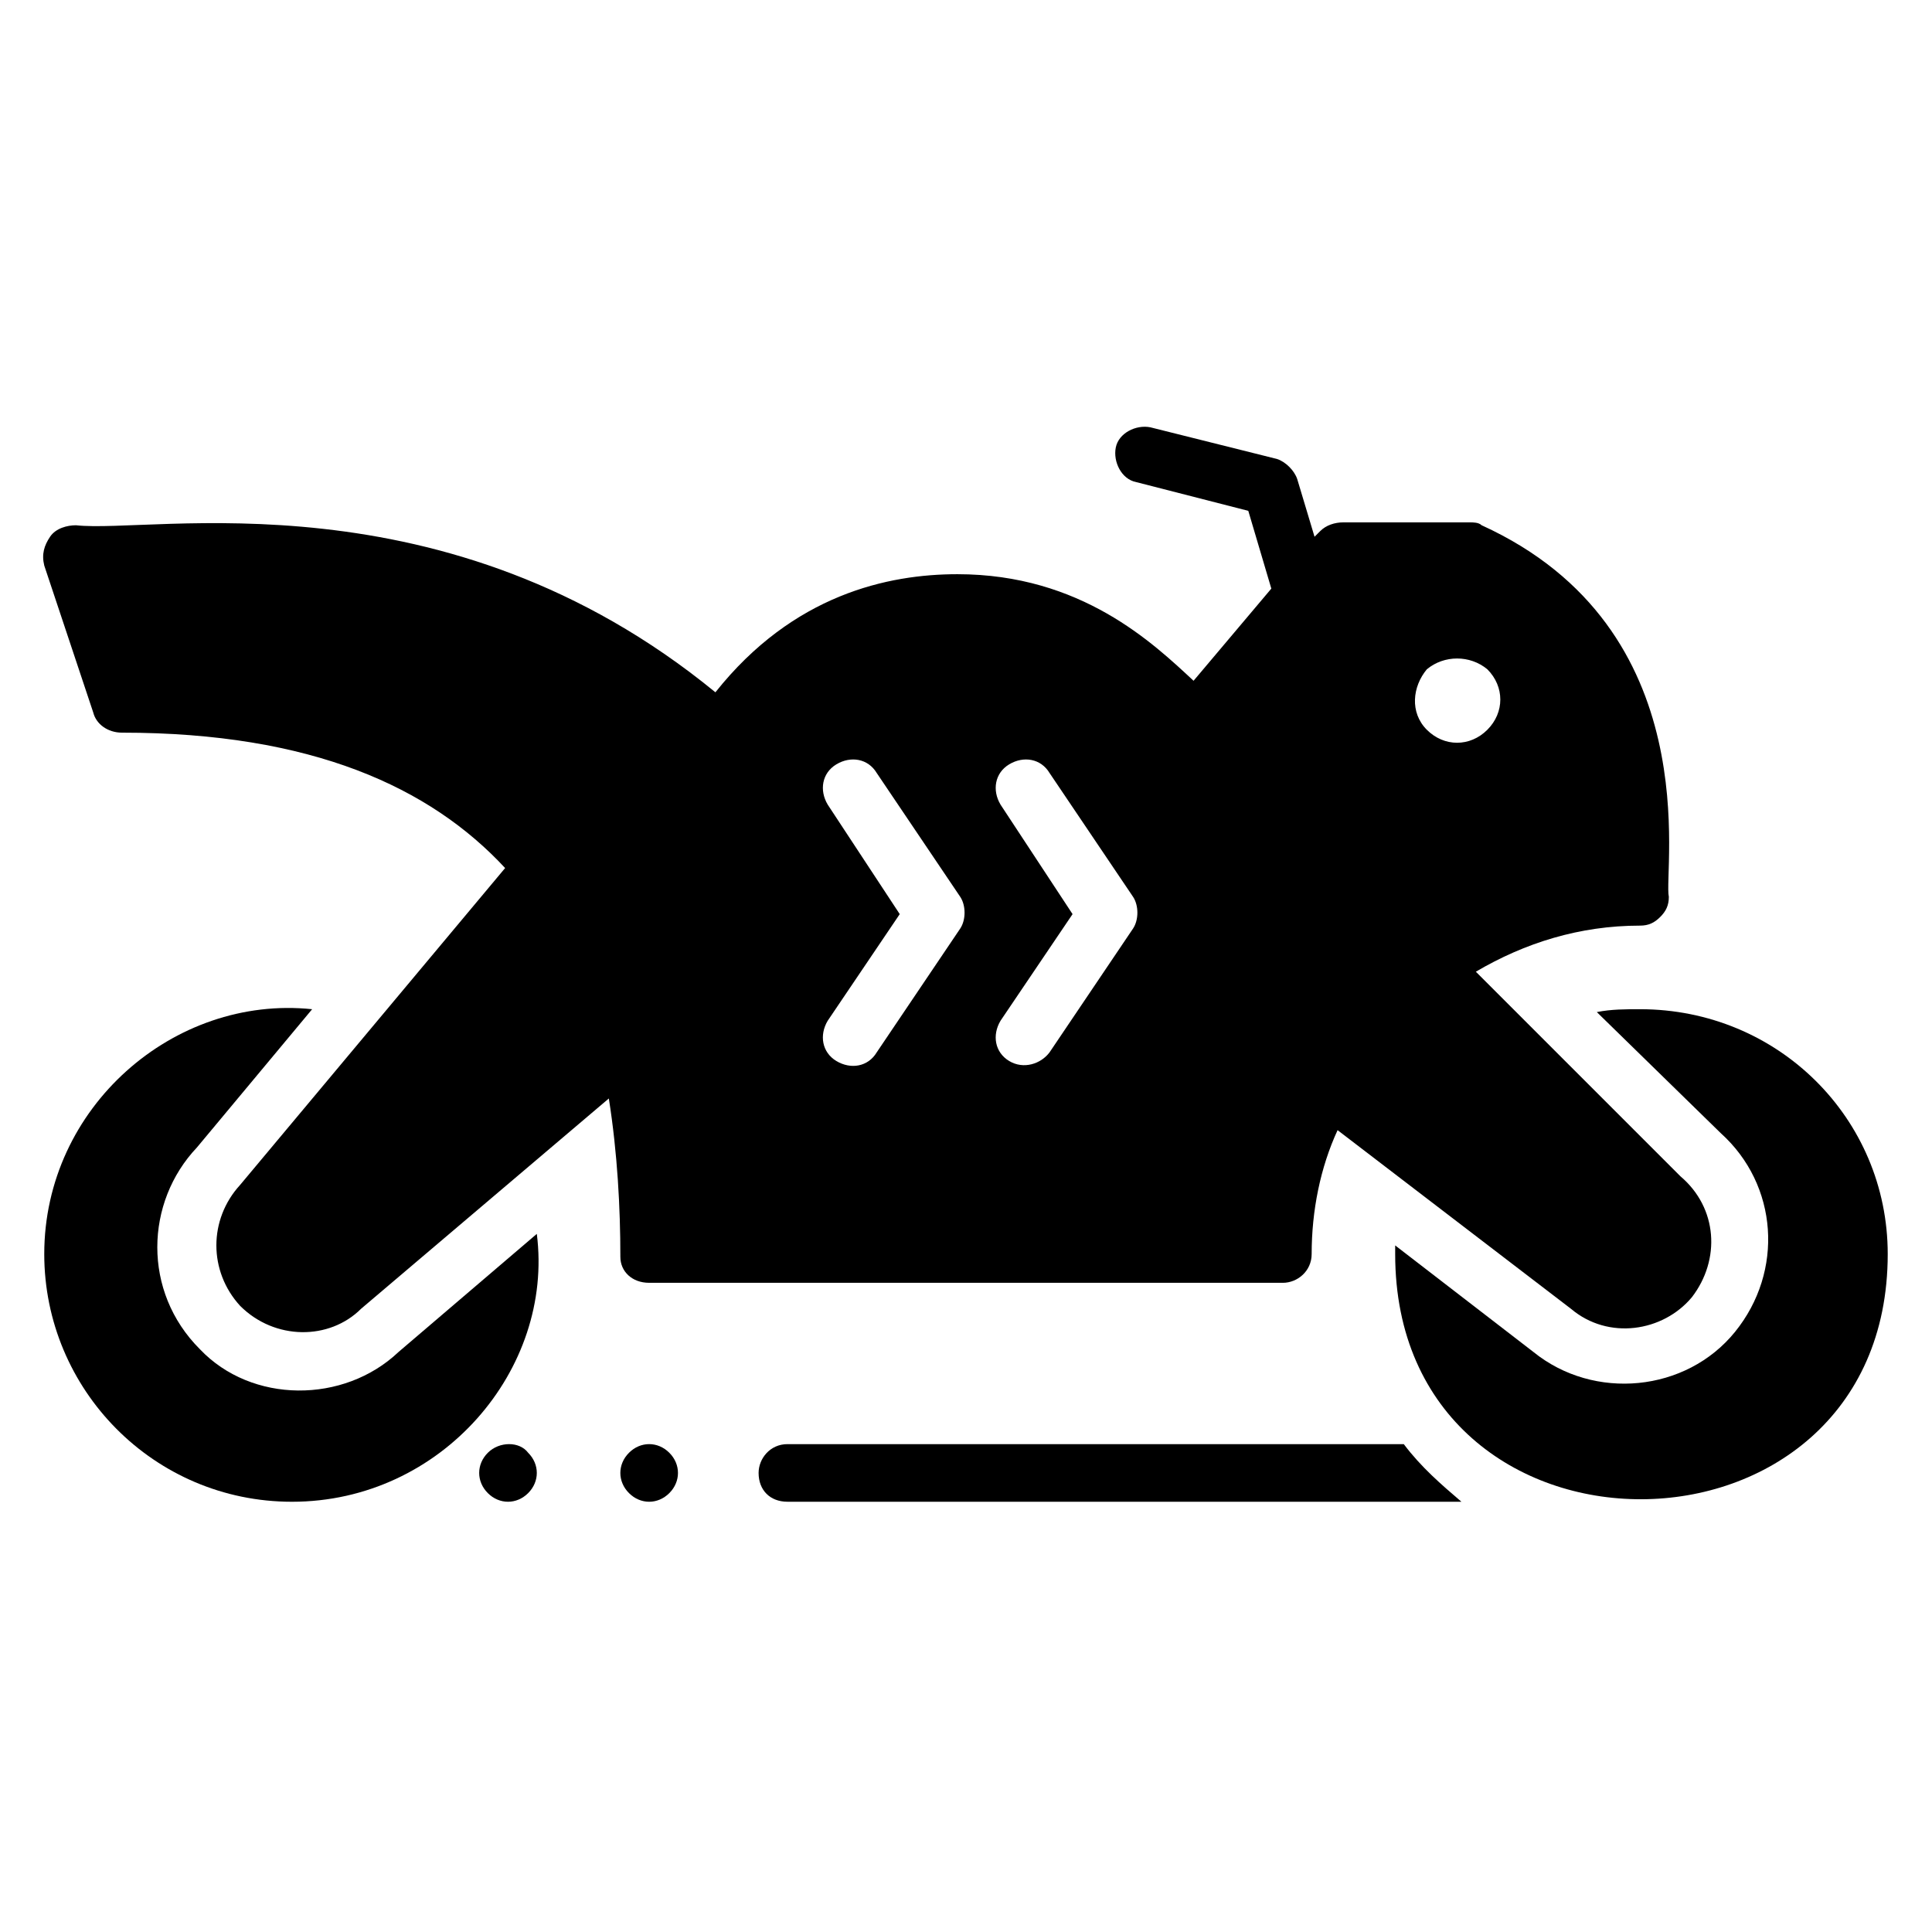 <?xml version="1.0" encoding="UTF-8"?>
<!-- Uploaded to: SVG Repo, www.svgrepo.com, Generator: SVG Repo Mixer Tools -->
<svg fill="#000000" width="800px" height="800px" version="1.1" viewBox="144 144 512 512" xmlns="http://www.w3.org/2000/svg">
 <g>
  <path d="m286.26 470.99-36.641 31.297c-14.504 13.742-38.93 13.742-52.672-0.762-15.266-15.266-14.504-38.93-0.762-53.434l30.535-36.641c-36.641-3.816-70.992 25.953-70.992 64.883 0 35.879 29.008 65.648 65.648 65.648 39.695 0 69.465-35.113 64.883-70.992z"/>
  <path d="m578.62 411.45c-3.816 0-7.633 0-11.449 0.762l32.824 32.062c15.266 13.742 16.793 36.641 3.816 52.672s-37.402 18.32-53.434 5.344l-36.641-28.242v2.289c0 87.023 130.53 86.258 130.53 0 0-35.879-29.008-64.887-65.648-64.887z"/>
  <path d="m516.03 526.71h-163.36c-4.582 0-7.633 3.816-7.633 7.633 0 4.582 3.055 7.633 7.633 7.633h178.62c-5.348-4.578-10.688-9.16-15.27-15.266z"/>
  <path d="m310.69 529c-3.055 3.055-3.055 7.633 0 10.688 3.055 3.055 7.633 3.055 10.688 0 3.055-3.055 3.055-7.633 0-10.688-3.055-3.055-7.637-3.055-10.688 0z"/>
  <path d="m273.28 529c-3.055 3.055-3.055 7.633 0 10.688 3.055 3.055 7.633 3.055 10.688 0 3.055-3.055 3.055-7.633 0-10.688-2.289-3.055-7.633-3.055-10.688 0z"/>
  <path d="m316.03 483.96h167.94c3.816 0 7.633-3.055 7.633-7.633 0-11.449 2.289-22.902 6.871-32.824l61.832 47.328c9.922 8.398 24.426 6.106 32.062-3.055 7.633-9.922 6.871-23.664-3.055-32.062l-54.199-54.199c12.977-7.633 27.48-12.215 43.512-12.215 2.289 0 3.816-0.762 5.344-2.289s2.289-3.055 2.289-5.344c-1.527-6.871 10.688-70.992-49.617-98.473-0.762-0.762-2.289-0.762-3.055-0.762h-33.586c-2.289 0-4.582 0.762-6.106 2.289l-1.527 1.527-4.582-15.266c-0.762-2.289-3.055-4.582-5.344-5.344l-33.586-8.398c-3.816-0.762-8.398 1.527-9.16 5.344-0.762 3.816 1.527 8.398 5.344 9.16l29.77 7.633 6.106 20.609-20.609 24.426c-10.688-9.922-29.77-28.242-62.594-28.242-18.32 0-43.512 5.344-64.121 31.297-71.758-58.77-148.86-41.977-169.46-44.266-2.289 0-5.344 0.762-6.871 3.055-1.527 2.289-2.289 4.582-1.527 7.633l12.977 38.93c0.762 3.055 3.816 5.344 7.633 5.344 50.383 0 81.68 14.504 101.52 35.879l-70.223 83.965c-8.398 9.16-8.398 22.902 0 32.062 9.16 9.16 23.66 9.16 32.059 0.762l65.648-55.723c2.289 14.504 3.055 29.008 3.055 41.984 0 3.816 3.051 6.867 7.633 6.867zm206.1-162.59c4.582-3.816 11.449-3.816 16.031 0 4.582 4.582 4.582 11.449 0 16.031-4.582 4.582-11.449 4.582-16.031 0-4.578-4.582-3.816-11.453 0-16.031zm-112.97 35.875c-2.289-3.816-1.527-8.398 2.289-10.688 3.816-2.289 8.398-1.527 10.688 2.289l22.137 32.824c1.527 2.289 1.527 6.106 0 8.398l-22.137 32.824c-2.289 3.055-6.871 4.582-10.688 2.289-3.816-2.289-4.582-6.871-2.289-10.688l19.082-28.242zm-45.801 0c-2.289-3.816-1.527-8.398 2.289-10.688 3.816-2.289 8.398-1.527 10.688 2.289l22.137 32.824c1.527 2.289 1.527 6.106 0 8.398l-22.137 32.824c-2.289 3.816-6.871 4.582-10.688 2.289-3.816-2.289-4.582-6.871-2.289-10.688l19.082-28.242z"/>
 </g>
</svg>